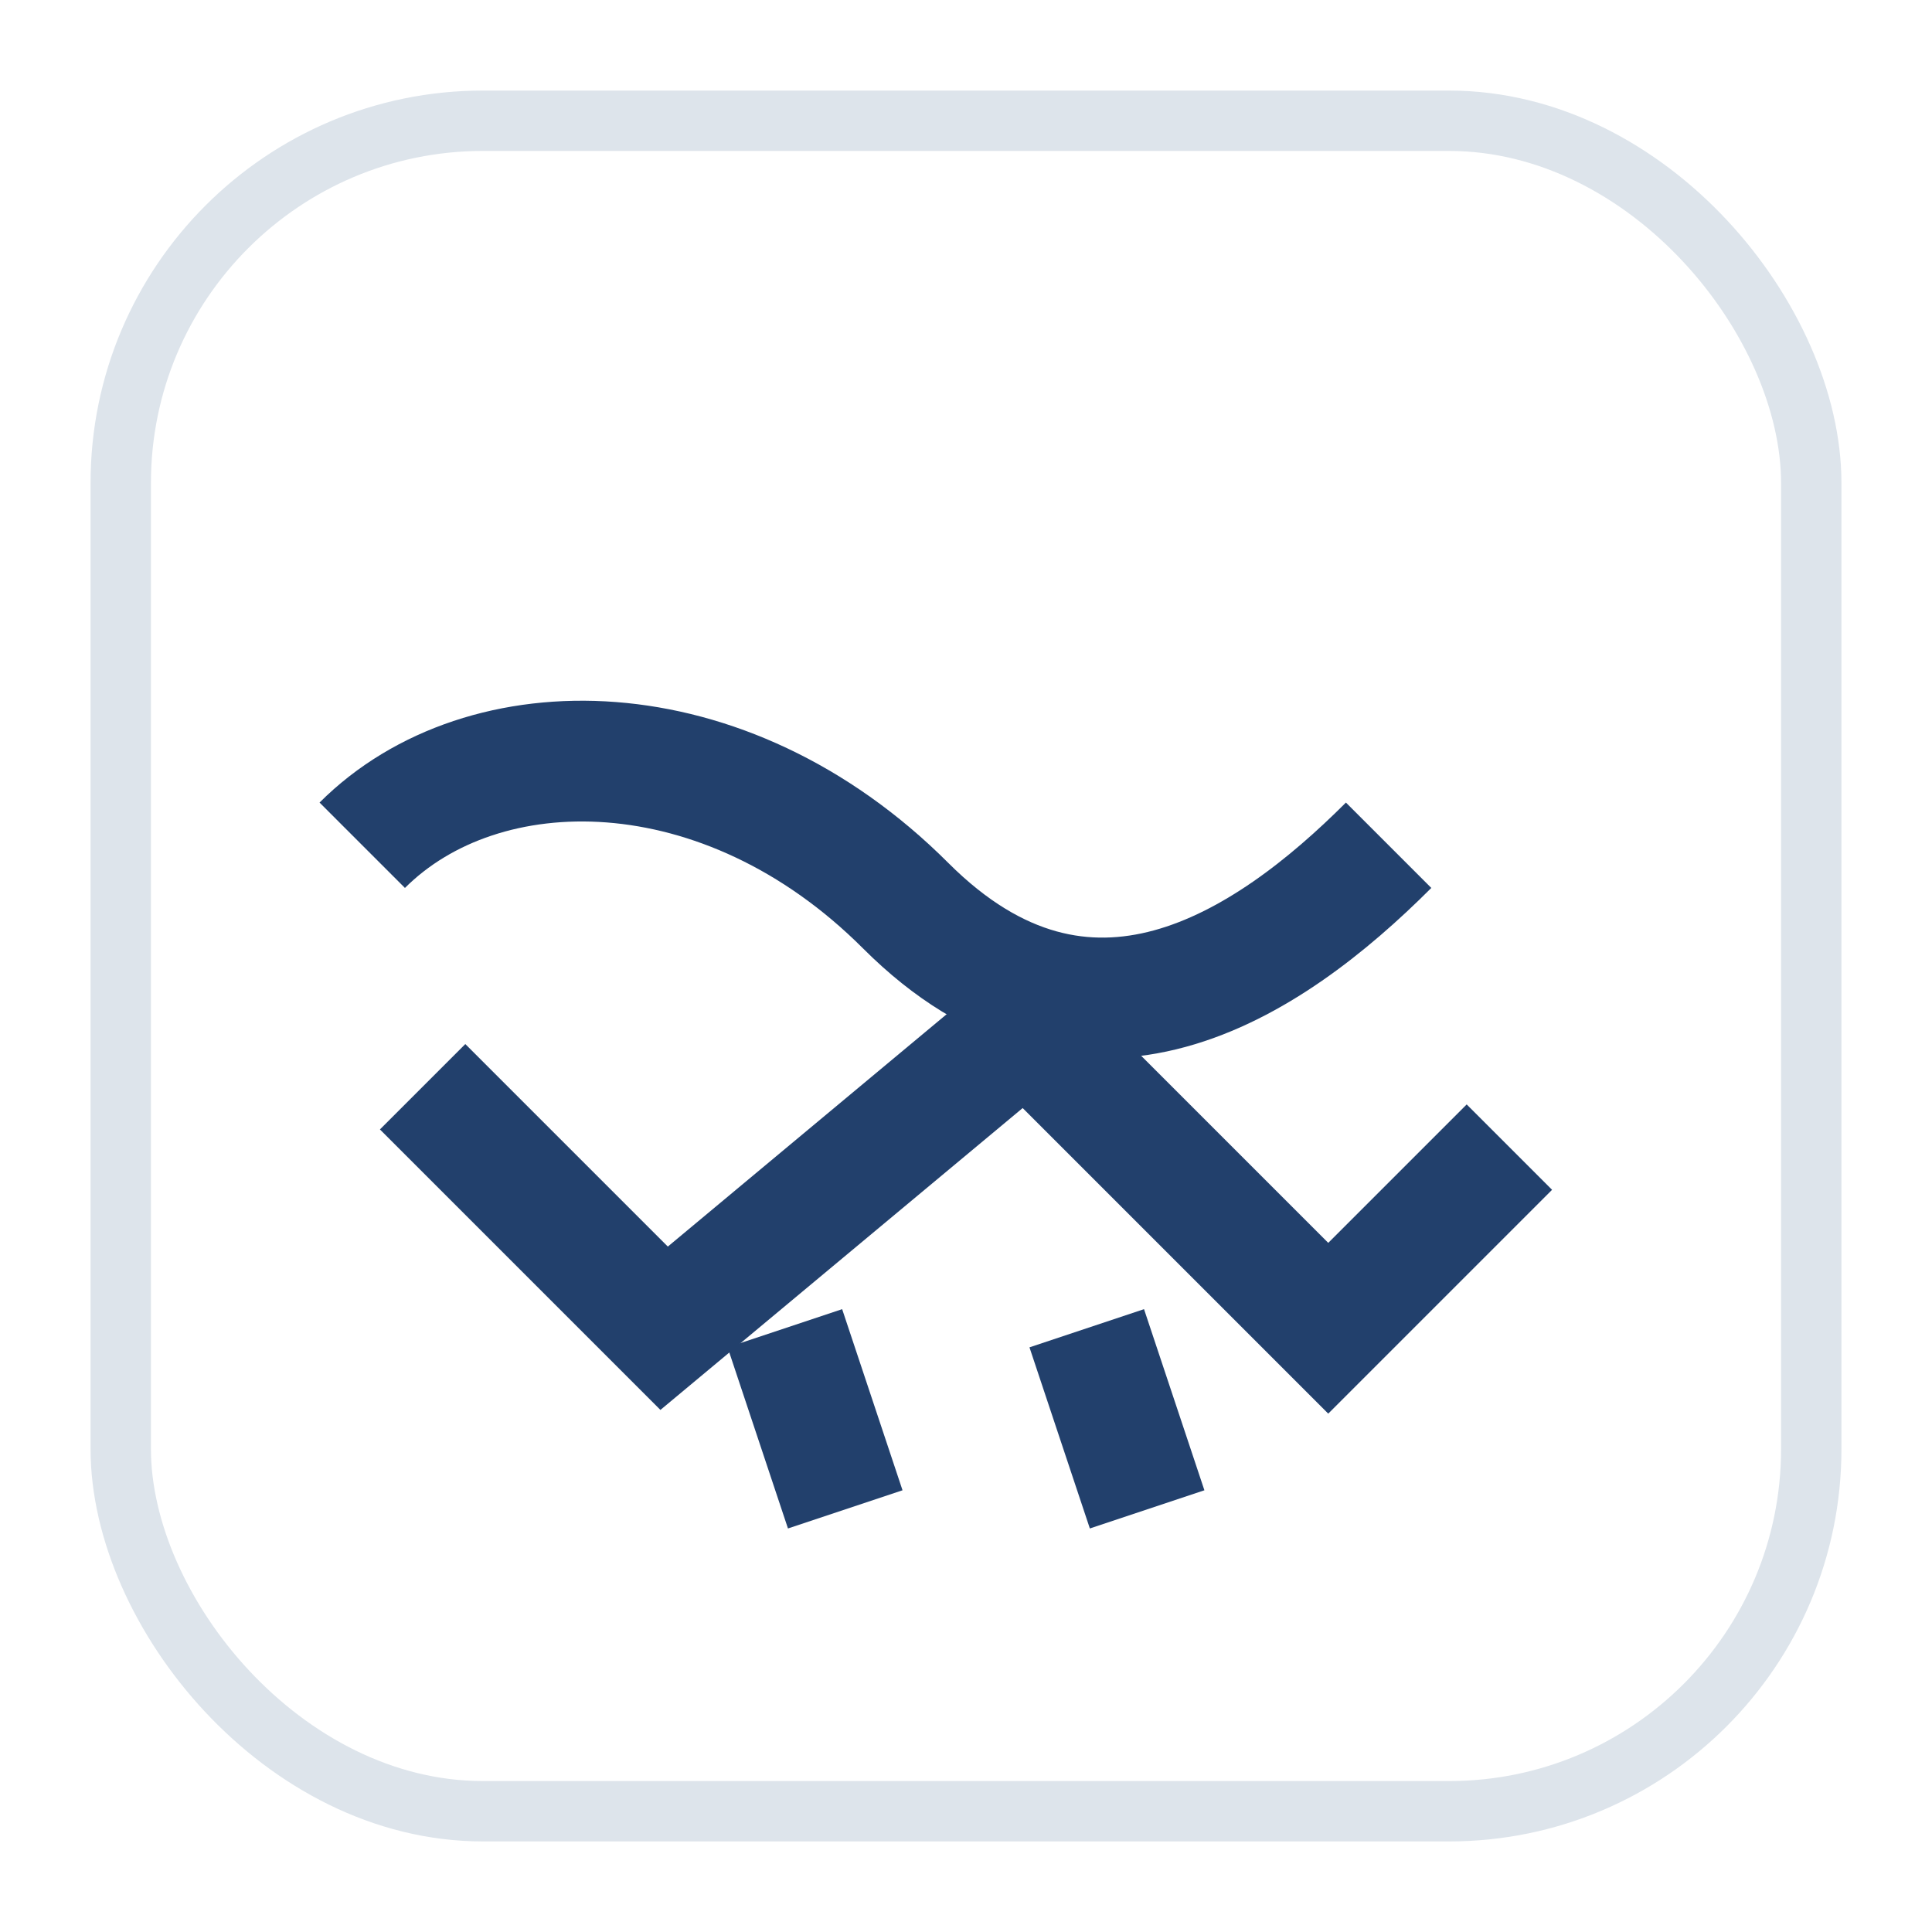 <?xml version="1.0" encoding="UTF-8"?>
<svg xmlns="http://www.w3.org/2000/svg" width="32" height="32" viewBox="0 0 32 32"><g stroke="#22406C" stroke-width="2" fill="none"><path d="M7 18l4 4 6-5 5 5 3-3"/><path d="M6 14c2-2 6-2 9 1s6 1 8-1M13 22l1 3m4-3 1 3"/></g><rect x="2" y="2" width="28" height="28" rx="6" fill="none" stroke="#DDE4EB"/></svg>